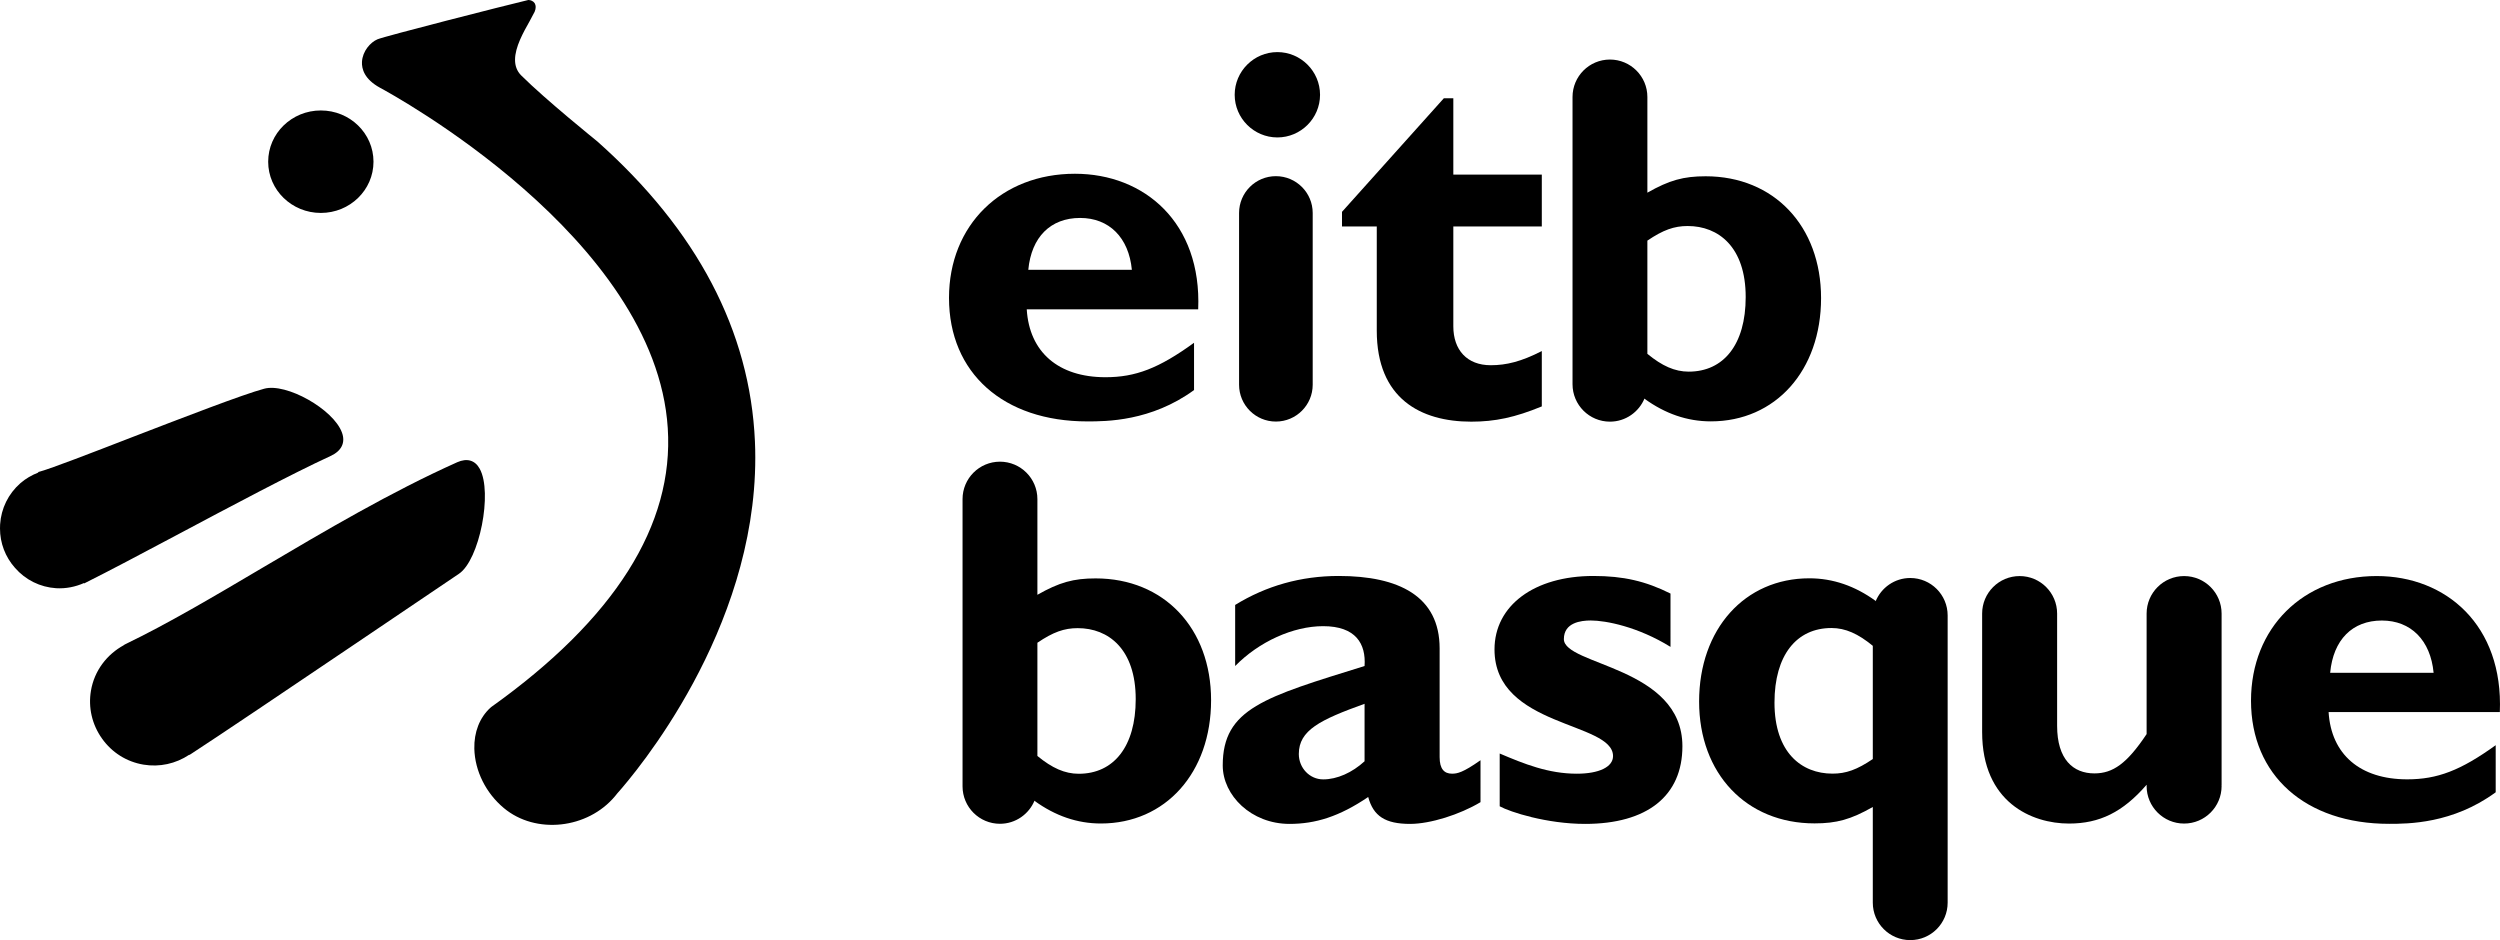 <?xml version="1.0" encoding="utf-8"?>
<!-- Generator: Adobe Illustrator 24.1.1, SVG Export Plug-In . SVG Version: 6.00 Build 0)  -->
<svg version="1.1" id="圖層_1" xmlns="http://www.w3.org/2000/svg" xmlns:xlink="http://www.w3.org/1999/xlink" x="0px" y="0px"
	 width="116.127px" height="43.669px" viewBox="0 0 116.127 43.669"
	 style="enable-background:new 0 0 116.127 43.669;" xml:space="preserve">
<path d="M96.108,38.255c1.418,0,2.499-0.529,3.604-1.802
	c0,0.01,0.003,0.02,0.003,0.03s-0.003,0.02-0.003,0.03
	c0,0.962,0.779,1.742,1.741,1.742c0.963,0,1.742-0.78,1.742-1.742
	c0-0.01-0.002-0.02-0.003-0.03c0.001-0.01,0.003-0.02,0.003-0.03v-7.952
	c0-0.962-0.779-1.742-1.741-1.742h-0.001c-0.962,0-1.741,0.78-1.741,1.742v5.598
	c-0.913,1.369-1.562,1.826-2.426,1.826c-0.986,0-1.731-0.649-1.731-2.21v-5.214
	c0-0.962-0.779-1.742-1.741-1.742s-1.742,0.78-1.742,1.742v5.502
	C92.072,37.27,94.379,38.255,96.108,38.255"/>
<path d="M50.108,35.942c-0.647,0-1.237-0.265-1.92-0.827v-5.259
	c0.733-0.496,1.243-0.678,1.873-0.678c1.431,0,2.694,0.974,2.694,3.299
	C52.755,34.684,51.729,35.942,50.108,35.942 M50.894,26.867
	c-1.026,0-1.687,0.182-2.706,0.762v-4.445c0-0.961-0.78-1.739-1.739-1.739
	c-0.96,0-1.738,0.778-1.738,1.739v13.342c0,0.961,0.778,1.739,1.738,1.739
	c0.727,0,1.35-0.45,1.61-1.086v0.024c0.955,0.692,1.979,1.049,3.077,1.049
	c3.001,0,5.12-2.359,5.12-5.726C56.256,29.178,54.064,26.867,50.894,26.867"/>
<path d="M113.043,31.251c-0.143-1.514-1.057-2.427-2.403-2.427
	c-1.369,0-2.258,0.889-2.402,2.427H113.043z M115.927,36.802
	c-1.995,1.466-4.085,1.466-4.95,1.466c-3.893,0-6.416-2.259-6.416-5.719
	c0-3.388,2.427-5.791,5.839-5.791c3.22,0,5.887,2.283,5.719,6.319h-7.954
	c0.121,1.971,1.466,3.124,3.653,3.124c1.394,0,2.475-0.408,4.109-1.586V36.802z"/>
<path d="M63.385,32.692c-2.068,0.746-3.054,1.227-3.054,2.333
	c0,0.649,0.506,1.178,1.131,1.178c0.649,0,1.346-0.313,1.923-0.841V32.692z
	 M68.771,37.261c-0.962,0.577-2.332,1.01-3.27,1.01
	c-1.154,0-1.707-0.361-1.947-1.25c-1.347,0.913-2.453,1.25-3.655,1.25
	c-1.779,0-3.102-1.323-3.102-2.717c0-2.645,1.948-3.174,6.588-4.617
	c0.072-1.034-0.409-1.851-1.923-1.851c-1.395,0-2.982,0.721-4.088,1.851v-2.837
	c1.443-0.889,3.054-1.346,4.809-1.346c2.789,0,4.689,0.937,4.689,3.366v5.049
	c0,0.553,0.216,0.769,0.576,0.769c0.241,0,0.505-0.048,1.323-0.625V37.261z"/>
<path d="M77.596,30.048c-1.515-0.938-3.006-1.226-3.703-1.226
	c-0.457,0-1.25,0.096-1.25,0.865c0,1.226,5.506,1.275,5.506,4.977
	c0,2.309-1.635,3.607-4.52,3.607c-1.78,0-3.487-0.553-3.967-0.818v-2.452
	c1.129,0.481,2.26,0.938,3.582,0.938c1.034,0,1.683-0.313,1.683-0.818
	c0-1.611-5.506-1.322-5.506-4.953c0-2.044,1.851-3.414,4.593-3.414
	c1.394,0,2.428,0.24,3.582,0.817V30.048z"/>
<path d="M47.765,12.534c0.144-1.526,1.036-2.41,2.407-2.41
	c1.346,0,2.261,0.907,2.404,2.41H47.765z M49.932,8.071
	c-3.418,0-5.85,2.386-5.85,5.766c0,3.49,2.528,5.738,6.425,5.738
	c0.869,0,2.959,0,4.957-1.456v-2.197c-1.636,1.188-2.717,1.6-4.114,1.6
	c-2.188,0-3.536-1.165-3.657-3.153h7.964C55.825,10.339,53.156,8.071,49.932,8.071
	"/>
<path d="M59.335,2.42c-1.091,0-1.983,0.891-1.983,1.983
	c0,1.091,0.892,1.981,1.983,1.981c1.091,0,1.982-0.89,1.982-1.981
	C61.316,3.311,60.425,2.42,59.335,2.42"/>
<path d="M67.508,4.564h-0.44l-4.731,5.276v0.681h1.615v4.84
	c0,3.151,2.036,4.226,4.389,4.226c1.102,0,2.029-0.195,3.277-0.709v-2.571
	c-0.955,0.488-1.64,0.658-2.373,0.658c-1.101,0-1.737-0.708-1.737-1.807v-4.637
	h4.11V8.11h-4.11V4.564z"/>
<path d="M78.442,17.263c-0.647,0-1.237-0.265-1.92-0.827v-5.259
	c0.733-0.496,1.243-0.678,1.873-0.678c1.431,0,2.694,0.974,2.694,3.299
	C81.089,16.005,80.063,17.263,78.442,17.263 M79.228,8.188
	c-1.026,0-1.687,0.182-2.706,0.762V4.505c0-0.961-0.78-1.739-1.739-1.739
	c-0.961,0-1.738,0.778-1.738,1.739v13.342c0,0.961,0.777,1.739,1.738,1.739
	c0.727,0,1.35-0.45,1.609-1.086v0.024c0.956,0.692,1.98,1.049,3.078,1.049
	c3.001,0,5.12-2.359,5.12-5.726C84.59,10.499,82.398,8.188,79.228,8.188"/>
<path d="M59.266,8.183c-0.946,0-1.71,0.767-1.71,1.709v7.98
	c0,0.943,0.764,1.71,1.71,1.71c0.943,0,1.71-0.767,1.71-1.71V9.892
	C60.976,8.95,60.209,8.183,59.266,8.183"/>
<path d="M15.354,21.182c0.511-0.234,0.702-0.621,0.53-1.089
	c-0.394-1.085-2.594-2.322-3.618-2.035C11.282,18.323,8.547,19.379,6.125,20.312
	c-1.911,0.741-3.715,1.436-4.25,1.586L1.773,21.927l0.009,0.022
	c-0.301,0.117-0.583,0.277-0.836,0.497c-0.559,0.491-0.893,1.17-0.941,1.913
	C0,24.421,0,24.485,0,24.547c0,0.674,0.242,1.319,0.696,1.83
	c0.489,0.561,1.167,0.898,1.913,0.946c0.453,0.026,0.888-0.062,1.294-0.241
	l0.007,0.019l0.089-0.046c1.015-0.506,2.558-1.323,4.185-2.188
	C10.715,23.52,13.584,21.996,15.354,21.182"/>
<path d="M22.283,21.774c-0.22-0.399-0.59-0.504-1.044-0.303
	c-3.086,1.383-6.117,3.172-9.05,4.904c-2.267,1.34-4.409,2.605-6.349,3.539
	L5.75,29.96l0.002,0.009c-0.776,0.423-1.369,1.175-1.527,2.114
	c-0.133,0.784,0.051,1.574,0.514,2.224c0.461,0.65,1.144,1.08,1.928,1.211
	c0.745,0.124,1.495-0.041,2.123-0.459l0.007,0.01l0.084-0.053
	c1.223-0.793,4.562-3.045,7.505-5.032l4.93-3.33
	C22.269,26.021,22.892,22.873,22.283,21.774"/>
<path d="M14.903,9.891c1.352,0,2.446-1.065,2.446-2.379
	c0-1.316-1.094-2.381-2.446-2.381c-1.35,0-2.446,1.065-2.446,2.381
	C12.457,8.826,13.553,9.891,14.903,9.891"/>
<path d="M35.067,20.501c-0.227-5.123-2.685-9.81-7.321-13.932
	c-0.031-0.027-2.396-1.93-3.54-3.07c-0.201-0.203-0.282-0.451-0.282-0.723
	c0-0.59,0.387-1.276,0.674-1.785l0.236-0.444
	c0.036-0.083,0.048-0.155,0.048-0.217c0-0.079-0.021-0.136-0.045-0.18
	C24.768,0.046,24.65,0.005,24.562,0h-0.024l-0.028,0.007
	c-1.087,0.258-6.636,1.675-6.975,1.818c-0.332,0.141-0.695,0.554-0.721,1.046
	c-0.017,0.332,0.112,0.805,0.831,1.201c0.537,0.29,12.802,6.954,13.373,15.808
	c0.294,4.507-2.467,8.871-8.192,12.956l-0.02,0.016l-0.024,0.024h-0.004
	c-0.502,0.461-0.762,1.135-0.745,1.902c0.026,1.034,0.537,2.061,1.37,2.756
	c1.477,1.237,3.894,0.974,5.169-0.554c0,0,0.058-0.072,0.096-0.12
	c0.855-0.957,6.416-7.526,6.416-15.597C35.084,21.01,35.079,20.757,35.067,20.501"/>
<path d="M85.073,29.172c0.647,0,1.237,0.265,1.92,0.827v5.259
	c-0.733,0.496-1.243,0.678-1.873,0.678c-1.431,0-2.694-0.974-2.694-3.299
	C82.426,30.43,83.452,29.172,85.073,29.172 M84.287,38.247
	c1.026,0,1.687-0.182,2.706-0.762v4.445c0,0.961,0.78,1.739,1.739,1.739
	c0.961,0,1.738-0.778,1.738-1.739v-13.342c0-0.961-0.777-1.739-1.738-1.739
	c-0.727,0-1.35,0.45-1.609,1.086v-0.024c-0.956-0.692-1.98-1.048-3.078-1.048
	c-3.001,0-5.12,2.358-5.12,5.725C78.925,35.936,81.117,38.247,84.287,38.247"/>
</svg>
